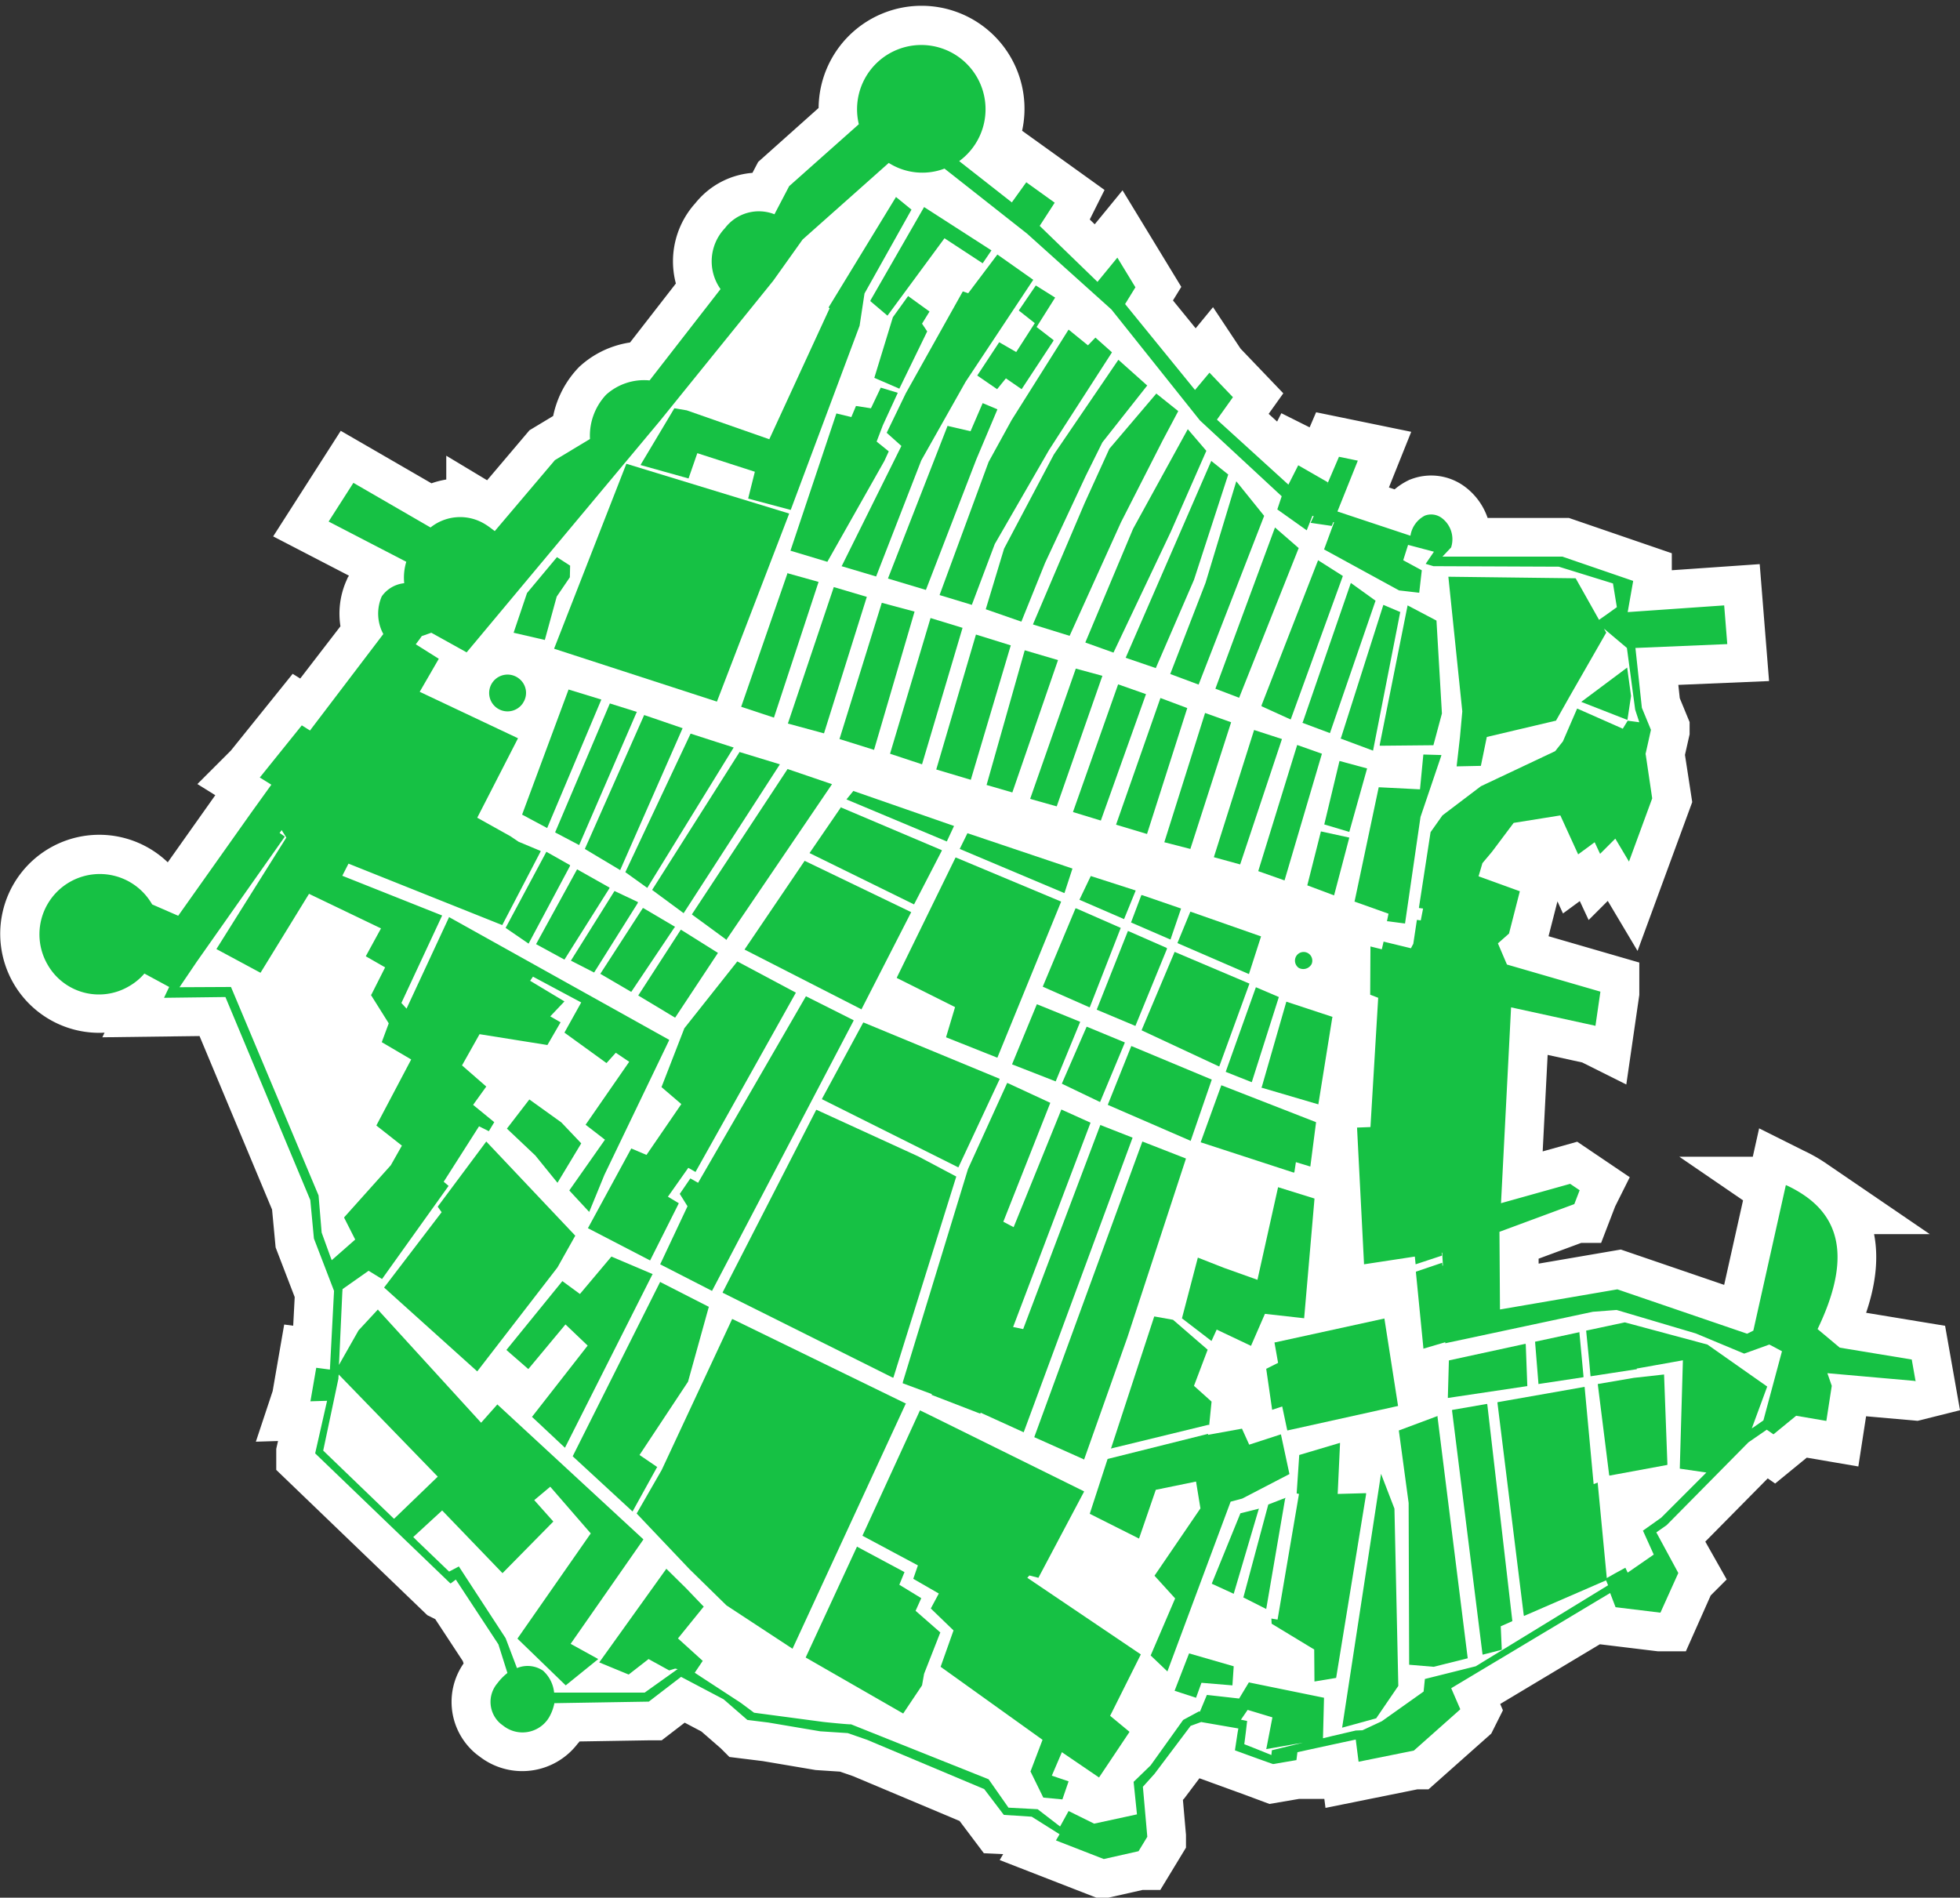 <svg xmlns="http://www.w3.org/2000/svg" viewBox="0 0 75.967 73.555"><rect x="0" y="0" width="75.967" height="73.555" fill="#333333" stroke="none"/><defs><style>.a{fill:#fff;stroke:#fff;stroke-miterlimit:10;stroke-width:3px;}.b{fill:#16c144;}</style></defs><g transform="translate(-0.013 0.225)"><path class="a" d="M74.26,53.32l-.15-.85-2.79-.46-.86-.72c1.18-2.45,1.01-4.14-.51-5.18a4.7,4.7,0,0,0-.69-.39l-.02-.01-1.26,5.64-.24.12-5.03-1.72-4.55.78-.02-3.01,2.89-1.07h.01l.2-.52.01-.02-.37-.25-2.68.75.39-7.59,3.25.71.02.01.19-1.31v-.02l-3.62-1.05-.35-.82.43-.38.42-1.64-1.6-.58.15-.52.37-.44.84-1.12,1.81-.29.69,1.51.64-.47.21.45.59-.59.53.89.9-2.45-.26-1.69v-.01L63.79,29l.21-.93v-.01l-.35-.85-.25-2.32,3.56-.15-.12-1.5-3.74.26.21-1.19v-.02l-2.74-.94H55.92l.34-.36v-.02a1.026,1.026,0,0,0-.37-1.13.688.688,0,0,0-.65-.09,1.019,1.019,0,0,0-.55.78l-2.83-.94.79-1.97-.73-.15-.48,1.12.05-.13-1.13-.65-.02-.01-.38.75-2.77-2.52.62-.87-.89-.93-.02-.03-.55.67-2.71-3.33.4-.65-.7-1.15-.77.94L40.33,8.51l.57-.88.01-.02-1.1-.79-.57.78L37.2,6a2.49,2.49,0,1,0-3.89-1.43L30.6,6.99l-.57,1.09a1.649,1.649,0,0,0-1.92.54,1.861,1.861,0,0,0-.17,2.36l-2.75,3.54a2.2,2.2,0,0,0-1.68.55,2.317,2.317,0,0,0-.63,1.72l-1.36.82-2.33,2.75c-.11-.08-.23-.18-.38-.27a1.837,1.837,0,0,0-2.11.13l-2.99-1.73-.96,1.5,3.01,1.56a2.119,2.119,0,0,0-.08.83,1.217,1.217,0,0,0-.87.51,1.666,1.666,0,0,0,.06,1.46L12.06,28l-.05.07-.32-.2-1.61,2-.02.02.45.28-.77,1.07L6.9,35.25l-1.01-.44A2.338,2.338,0,1,0,5,38.01a2.267,2.267,0,0,0,.61-.5l.96.52-.2.42,2.37-.03,3.29,7.87.14,1.49.78,2.03-.16,3.05-.53-.07-.22,1.27-.01.03.65-.02-.46,2.03v.01l5.23,5.03.02.01.2-.15,1.65,2.51.35,1.11a2.107,2.107,0,0,0-.39.4,1.111,1.111,0,0,0,.13,1.57l.12.09a1.2,1.2,0,0,0,1.68-.23c.02-.02.03-.05.05-.07a1.77,1.77,0,0,0,.23-.59l3.65-.06h.01l1.25-.96,1.65.87.92.8.01.01.81.1,2.01.34,1.07.07.75.26,4.54,1.91.76,1.01,1.08.05,1.08.68-.14.24,1.85.72h.01l1.33-.3h.01l.34-.56v-.01l-.17-1.94.45-.5,1.4-1.86.41-.15.05.01,1.39.24-.02.17-.1.66v.02l.88.32.59.22h0l.88-.15h.02l.04-.31,1.33-.29.93-.2.11.86,2.13-.43h.01l1.79-1.59.01-.02-.35-.81,6.16-3.69.21.55,1.73.21h.02l.68-1.53.01-.01L64.2,59.2l.4-.28,3.17-3.21.71-.49.26.18.88-.72,1.17.2L71,53.52l-.17-.49,3.39.3Z"/><g transform="translate(0 0.03)"><path class="b" d="M74.26,53.29l-.15-.85-2.79-.46-.86-.72c1.18-2.45,1.01-4.14-.51-5.18a4.7,4.7,0,0,0-.69-.39l-.03-.01-1.26,5.64-.24.12L62.7,49.72l-4.55.78-.02-3.01,2.89-1.07h.01l.2-.52.01-.02-.37-.25-2.68.75.39-7.59,3.25.71.02.01.19-1.31v-.02l-3.62-1.05-.35-.82.43-.38.42-1.64-1.6-.58.15-.51.37-.44.84-1.12,1.81-.29.69,1.51.64-.47.21.45.59-.59.53.89.9-2.45L63.8,29v-.01l-.01-.01.21-.94v-.01l-.35-.85-.25-2.32,3.56-.15-.12-1.5-3.74.26.21-1.19v-.02l-2.74-.94H55.92l.34-.36h0v-.01a1.026,1.026,0,0,0-.37-1.13.688.688,0,0,0-.65-.09,1.055,1.055,0,0,0-.56.78l-2.83-.94.79-1.97-.73-.15-.48,1.12.05-.13-1.13-.65-.02-.01-.38.75-2.77-2.52.62-.87-.89-.93-.02-.02-.56.67-2.71-3.33.4-.65-.7-1.15-.77.94L40.31,8.5l.57-.88.01-.02-1.1-.79-.56.78-2.04-1.6A2.49,2.49,0,1,0,33.3,4.56l-2.7,2.4h0l-.57,1.09a1.649,1.649,0,0,0-1.92.54,1.861,1.861,0,0,0-.17,2.36l-2.75,3.54a2.2,2.2,0,0,0-1.68.55,2.317,2.317,0,0,0-.63,1.72l-1.36.82-2.33,2.75c-.11-.08-.23-.18-.38-.27a1.837,1.837,0,0,0-2.11.13l-2.99-1.73-.96,1.5,3.01,1.56a2.119,2.119,0,0,0-.08.83,1.217,1.217,0,0,0-.87.51,1.666,1.666,0,0,0,.06,1.46l-2.79,3.67-.05.07-.32-.2-1.61,2-.02.02.45.28-.77,1.07L6.92,35.24,5.91,34.8a2.338,2.338,0,0,0-4.06,2.32A2.29,2.29,0,0,0,5,37.98a2.267,2.267,0,0,0,.61-.5l.96.52-.2.42,2.38-.03,3.29,7.87.14,1.49.78,2.03-.16,3.05-.53-.07-.22,1.27-.01.03.65-.02-.46,2.03v.01l5.23,5.03.02.01.2-.15,1.65,2.51.35,1.11a2.107,2.107,0,0,0-.39.4,1.111,1.111,0,0,0,.13,1.57l.12.09a1.2,1.2,0,0,0,1.68-.23c.02-.02.03-.05.05-.07a1.77,1.77,0,0,0,.23-.59l3.65-.06h.01l1.25-.96,1.65.87.92.8h0l.81.1,2.01.34,1.07.07.75.26,4.54,1.91.76,1,1.08.07,1.08.68-.14.24,1.85.72h.01l1.33-.3h.01l.34-.56v-.01L44.31,69l.45-.5,1.4-1.86.41-.15.05.01,1.39.24-.03.17-.1.66v.02l.88.32.59.21h.01l.88-.15h.02l.04-.31,1.33-.29.93-.2.11.86,2.13-.43h.01l1.79-1.59.01-.02-.35-.81,6.16-3.69.21.55,1.72.21h.02l.69-1.53v-.01l-.85-1.57.4-.28,3.17-3.21.71-.49.26.18.88-.72,1.17.2.21-1.36-.17-.49,3.39.3ZM12.48,47.52l-.12-1.44L8.97,38.01,8.96,38l-1.99.01.67-.99,2.35-3.34,1.05-1.49.01-.02-.2-.14.08-.11.18.29L8.42,36.5l-.02.03,1.71.92,1.88-3.06,2.79,1.34-.59,1.08.75.43-.53,1.05-.02.02.69,1.1-.26.7-.01.03,1.14.67-1.34,2.54-.01.02.99.78-.43.76-1.8,2.01-.01.02.43.85-.91.8-.05-.13ZM15.27,58.6l-2.73-2.63.59-2.79v-.04l.01-.12,3.84,3.96-1.69,1.63Zm34.06,8.98h-.02l-.02.19-.57-.23-.48-.19.06-.47.05-.43-.24-.05.26-.38.96.29L49.1,67.5l-.01.04,1.43-.25ZM68.36,54.8l-.36.25-.09.06.59-1.6.01-.02-2.32-1.63L62.99,51l-1.5.32.12,1.21.05.56,1.76-.27h.03v-.03l1.79-.32-.12,4.17v.03l1.03.15-.03.03L64.4,58.57l-.69.49-.02.01.42.93-1.01.7-.09-.19-.42.23-.3.17-.35-3.66v-.04l-.16.06-.35-3.77-3.35.59-.03.01,1.02,8.24.01.04L62.26,61l.04.09.04.1-5.13,3.14-1.96.49h-.01l-.05.49-1.62,1.15-.75.35-.26.01-.9.21-.37.09.04-1.57-2.89-.59-.02-.01-.38.63-1.25-.14-.27.65-.03-.01h-.01l-.11.06-.5.27-1.26,1.76-.65.63-.01.01.13,1.26-1.66.36-.99-.49-.33.6-.87-.67-1.13-.06-.77-1.1h0L33,66.58h-.02c-.05.01-1.07-.09-1.11-.1l-2.63-.35-.51-.38-1.44-.94-.35-.23.31-.46-.96-.87.98-1.21.02-.02-.69-.72-.73-.72-.03-.03-2.58,3.6-.02.03,1.14.47.77-.6.8.44.23-.07.1.02-.06.04L25,65.35H21.49a1.32,1.32,0,0,0-.43-.85,1.07,1.07,0,0,0-1.01-.1l-.44-1.16-1.8-2.76-.01-.02-.38.2-1.24-1.19-.15-.15,1.12-1.03,2.32,2.41.02.02,1.95-1.98.02-.02-.74-.83.62-.52,1.57,1.81-2.83,4.06-.01.02,1.87,1.81,1.26-1.02-1.07-.59,2.81-4.03.01-.02L19.31,54.2l-.02-.02-.63.71-3.98-4.36-.02-.03-.75.81-.76,1.34.01-.18.12-2.62.01-.14L14.3,49l.52.32,2.58-3.61-.19-.16,1.37-2.15.38.19.21-.35-.82-.67.51-.71-.94-.82.68-1.21,2.63.42.51-.88-.4-.23.55-.58-1.33-.8.11-.16,1.87,1-.64,1.15-.01.02,1.63,1.18.36-.4.52.35-1.69,2.44.75.58-1.37,1.95-.01.02.77.83.59-1.44,2.5-5.2.01-.03-8.5-4.74-.03-.02-1.65,3.55-.2-.22,1.58-3.39-3.87-1.54.24-.47,5.93,2.37.03.01,1.48-2.84.01-.03-.86-.36-.31-.21-1.29-.72,1.58-3.08-3.81-1.8.74-1.28-.89-.56.01-.02.15-.2.07-.1.37-.13,1.35.75.02.01,7.49-8.97,4.39-5.43,1.14-1.6,3.34-2.97a2.427,2.427,0,0,0,2.16.22l3.2,2.52,3.27,2.94,3.43,4.3,3.17,2.94-.17.51,1.14.81.22-.56.05.01-.12.26.82.12.06-.15.03.01-.38,1.03-.01.02,2.91,1.59.78.09.1-.87-.72-.39.19-.6h-.02l1.02.27-.32.47.3.09,4.86.02,2.1.65.15.92-.39.28-.3.21-.9-1.6-.01-.01-4.89-.06h-.04l.54,5.22-.09.99-.13,1.14.94-.02.23-1.12,2.67-.63h.01l.53-.94,1.41-2.46.01-.01-.09-.16.89.75.32,2.39.16.49-.45-.06-.19.31-1.74-.77-.03-.01-.55,1.27-.3.38-2.88,1.36-1.49,1.13h0l-.46.65-.45,2.92v.02l.16.02-.09.46-.15-.02-.14.93-.05.09-.04.08-1.03-.25-.03-.01-.07.3-.44-.11-.01,1.85v.02l.31.12-.3,5.01-.52.02.27,5.27v.03l1.97-.3.03.3,1-.33.02-.01-.01-.11h.02l.01.18.02.32h-.02l-.01-.11-1,.34-.02.01.29,2.94v.04l.85-.25v.04l5.72-1.22.92-.07,3.07.91,1.87.78h.01l.97-.35.49.26Z"/><path class="b" d="M21.59,22.87l.51-.75.01-.45-.51-.33-1.16,1.39-.52,1.54,1.21.28Z"/><path class="b" d="M20.12,26.04a.713.713,0,1,0,.13,1c.01-.01.02-.02.02-.03a.7.7,0,0,0-.15-.97Z"/><path class="b" d="M50.85,37.11a.336.336,0,1,0-.62-.26.343.343,0,0,0,.12.41.367.367,0,0,0,.5-.15Z"/><path class="b" d="M21.62,45.59l.91-1.51.01-.02-.77-.81-1.24-.89-.87,1.13,1.1,1.04Z"/><path class="b" d="M35.21,11.22l-.59.82-.71,2.32-.01.03.97.42,1.08-2.22-.2-.3.29-.47Z"/><path class="b" d="M30.54,21.95l-1.8,5.19,1.27.42,1.73-5.26-1.18-.33Z"/><path class="b" d="M32.56,28.36l-.01.03,1.31.41.03.01,1.57-5.36-1.27-.34Z"/><path class="b" d="M55.05,30.34l-1.57-.08h-.03l-.93,4.4-.01.03,1.32.47-.06.29.7.09.6-4.13.8-2.36.01-.04-.7-.02Z"/><path class="b" d="M21.49,24.89l6.28,2.04.03.01,2.79-7.26.01-.03-6.28-1.92-.03-.01L21.5,24.86Z"/><path class="b" d="M28.43,28.75l.02-.03-1.67-.54-2.52,5.35-.01.02.85.61Z"/><path class="b" d="M40.12,12.27l-.72,1.12-.66-.38-.85,1.29.77.53.34-.42.61.42,1.23-1.87.01-.03-.66-.51.7-1.11.02-.03-.75-.47-.66.97Z"/><path class="b" d="M27.82,36.71l.02-.03-1.42-.89-.02-.01L24.77,38.3l-.02.03,1.43.86Z"/><path class="b" d="M28.16,36.18l4.08-6.01.02-.03-1.7-.58-.02-.01-3.7,5.62-.01.02,1.31.96Z"/><path class="b" d="M37.33,11.04l-2.21,3.95-.74,1.53.57.51-2.3,4.63-.02.03,1.31.39.03.01,1.75-4.5,1.72-3.05,2.62-3.95-1.39-.98-1.13,1.5Z"/><path class="b" d="M38.66,15.64l.01-.03-.57-.24-.47,1.09-.86-.2-.03-.01-2.3,5.89-.01.03,1.47.44,1.95-5.05Z"/><path class="b" d="M45.15,32.36l-.01.03,1.01.26,1.58-4.91-1.01-.36Z"/><path class="b" d="M26.18,35.67l-1.22-.72-.03-.01L23.3,37.46l-.02.03,1.18.69.02.01,1.67-2.49Z"/><path class="b" d="M36.08,23.7l-1.57,5.26,1.24.41,1.57-5.29-1.21-.37Z"/><path class="b" d="M30.55,27.79l1.4.38,1.65-5.26.01-.03-1.28-.38Z"/><path class="b" d="M30.24,29.37,28.7,28.9l-.02-.01L25.3,34.22l-.01.02,1.22.9Z"/><path class="b" d="M24.74,34.71l-.91-.43-1.69,2.7.9.46,1.69-2.69Z"/><path class="b" d="M33.19,15.48l-.18.43-.58-.14-1.77,5.29-.01.03,1.43.43,2.21-3.91.17-.37-.47-.38.24-.63.58-1.26-.66-.2-.38.8Z"/><path class="b" d="M51.97,28.37l1.26.47,1.05-5.35.01-.02-.66-.28-1.64,5.15Z"/><path class="b" d="M27.04,17.31l2.23.72-.26,1.04,1.65.44,2.67-7.14.19-1.25,1.81-3.23.01-.02-.6-.49-2.6,4.26-.01.03.04.02-2.34,5.08-3.2-1.12-.48-.08-1.29,2.16-.02.04,1.86.52Z"/><path class="b" d="M48.04,26.79l2.3-5.78.01-.02-.92-.8-2.31,6.25Z"/><path class="b" d="M45.37,25.87l1.1.41,2.54-6.54L47.93,18.4l-1.19,3.93Z"/><path class="b" d="M25.31,49.13l-1.6-.68L22.49,49.9l-.68-.5-2.17,2.67.85.74,1.44-1.73.86.82-2.14,2.74-.02.02,1.28,1.2,3.38-6.7Z"/><path class="b" d="M53.49,28.65l2.08-.02.33-1.23-.21-3.58V23.8l-1.12-.59-1.08,5.4Z"/><path class="b" d="M48.53,41.69l1.04-3.27.01-.03-.89-.38-1.16,3.25-.01.03.98.39Z"/><path class="b" d="M50.49,27.76l1.07.4,1.76-5.11.01-.02-.96-.69-1.86,5.39Z"/><path class="b" d="M48.91,27.12l1.1.5.03.01,2.01-5.53.01-.03-.96-.61-2.19,5.62Z"/><path class="b" d="M23.32,26.86l-1.24-.38-.03-.01-1.79,4.82-.01.03.97.52Z"/><path class="b" d="M26.47,27.97l-1.46-.5-.03-.01-2.29,5.17-.01.02,1.37.82Z"/><path class="b" d="M23.64,34.15l-1.26-.71-1.59,2.9,1.1.6,1.74-2.76Z"/><path class="b" d="M22.11,33.28l-.92-.52-1.58,2.95.89.61,1.6-3Z"/><path class="b" d="M63.23,26.72l-.15-1.1L61.3,26.95l1.79.7Z"/><path class="b" d="M26.31,46.41l.01-.03-.42-.25.79-1.12.28.16,3.89-6.95-2.27-1.21-2.06,2.6v.01l-.87,2.24-.01.02.77.66-1.35,1.97-.59-.25L22.8,47.35l2.41,1.25Z"/><path class="b" d="M33.75,11.42l.66.56,2.21-3,1.48.97.34-.5L35.86,7.79l-.03-.02-2.08,3.62Z"/><path class="b" d="M24.7,27.34l-1.02-.32-.03-.01-2.11,4.97-.01.03.93.49,2.22-5.13Z"/><path class="b" d="M22.31,47.64l-3.45-3.65L16.99,46.5l-.01.02.15.21L14.9,49.65l3.61,3.25,3.11-4.03Z"/><path class="b" d="M41.7,34.95l-1.26,3.01-.01.03,1.79.79.03.01,1.19-3.05.01-.03-1.71-.75Z"/><path class="b" d="M47.27,41.08l1.17-3.21-2.9-1.23-1.27,3.01-.01.03,2.98,1.39Z"/><path class="b" d="M42.09,24.62l-.01.03,1.09.39,2.22-4.68,1.37-3.12.01-.02-.72-.84-2.12,3.86Z"/><path class="b" d="M41.14,34.69l-4.06-1.7-.03-.01-2.27,4.64-.01.03,2.26,1.13-.35,1.17,1.96.78.03.01,2.46-6.02Z"/><path class="b" d="M46.15,35.08l-.49,1.19-.01.03,2.77,1.2.47-1.46-2.71-.95Z"/><path class="b" d="M34.64,53.14l2.43-7.77.01-.02-1.47-.78-3.93-1.8-.03-.01-3.62,7.06-.01.03,6.59,3.29Z"/><path class="b" d="M43.01,17.14l-.96,2.11-1.99,4.67-.01.03,1.42.44,1.99-4.4,1.62-3.18.6-1.13L44.83,15l-1.82,2.14Z"/><path class="b" d="M46.16,43.97l.82-2.38L43.89,40.3l-.03-.01-.9,2.25-.01.03,3.18,1.38Z"/><path class="b" d="M45.24,36.49l-1.48-.65-.03-.01-1.21,3.05,1.5.63,1.22-2.98Z"/><path class="b" d="M41.85,34.62l1.73.75.44-1.08.01-.03-1.74-.56Z"/><path class="b" d="M36.31,29.54l-.01.03,1.34.4,1.54-5.18.01-.03-1.35-.42Z"/><path class="b" d="M43.28,31.68l-.01.03,1.2.36,1.55-4.85.01-.03-1.04-.39Z"/><path class="b" d="M38.26,30.14l-.01.03,1,.29,1.77-5.13-1.29-.38Z"/><path class="b" d="M25.49,56.61l-.69-.47,1.88-2.84.8-2.88.01-.02-1.86-.95-.03-.02-3.38,6.74-.01.02,2.32,2.14.94-1.7Z"/><path class="b" d="M41.61,31.19l-.01.03,1.08.33,1.75-4.9-1.08-.38Z"/><path class="b" d="M37.21,32.65l4.03,1.7.03.01.31-.95-4.07-1.37Z"/><path class="b" d="M39.95,30.68l-.01.03,1.03.29,1.76-5.03.01-.03-1.03-.28Z"/><path class="b" d="M43.64,25.24l1.17.4,1.48-3.42,1.32-4.06.01-.02-.66-.53-3.3,7.59Z"/><path class="b" d="M44.25,34.44l-.4,1.06,1.5.65.03.01.41-1.2-1.51-.52Z"/><path class="b" d="M25.6,48.75l2.01,1.03,5.48-10.46.01-.03-1.83-.92-.02-.01-4.18,7.23-.3-.17-.41.6.3.48-1.05,2.23Z"/><path class="b" d="M38.33,17.65l-1.89,5.13-.01.03,1.22.37.03.01.89-2.36,2.1-3.64,2.43-3.77.01-.02-.64-.57-.29.3-.75-.61-2.21,3.51Z"/><path class="b" d="M48.79,33.48l-.01.03,1.02.36,1.44-4.88.01-.03-.96-.34Z"/><path class="b" d="M51.93,29.24l-.59,2.46.97.29L53,29.53Z"/><path class="b" d="M38.93,21.01l-.71,2.35,1.38.48.92-2.28,1.58-3.38.64-1.29,1.72-2.18.02-.02-1.12-1-2.5,3.67Z"/><path class="b" d="M36.99,31.76l-3.88-1.35-.02-.01-.27.33,3.89,1.63Z"/><path class="b" d="M47.07,32.94l-.01.03,1.02.28,1.61-4.83.01-.03-1.08-.35Z"/><path class="b" d="M32.61,31.03l-1.2,1.75-.02.03,4.05,1.99,1.07-2.07.01-.03-3.89-1.65Z"/><path class="b" d="M33.4,38.87l1.93-3.77-4.11-1.98-.02-.01-2.31,3.41-.02.03,4.5,2.3Z"/><path class="b" d="M50.69,34.03l-.01.03,1.04.39.59-2.24-1.1-.24Z"/><path class="b" d="M43.6,40.18l.01-.03-1.45-.6-.03-.01-.95,2.18-.01.03,1.48.71Z"/><path class="b" d="M33.47,39.38l-1.59,2.94-.01.03,5.26,2.63.03.01,1.59-3.4.01-.03-5.27-2.18Z"/><path class="b" d="M41.88,39.35l-1.65-.67-.03-.01-.95,2.3-.01.03,1.69.66Z"/><path class="b" d="M35.72,61.69l-.85-.52.2-.49-1.81-.97-.03-.02-1.99,4.3L35,66.15l.02.01.73-1.09.08-.45.62-1.58.01-.02-.96-.84Z"/><path class="b" d="M48.16,57.83l1.81-.94.02-.01-.33-1.54-1.23.4-.28-.62-1.32.24.01-.04-3.88.97-.02.01-.69,2.12,1.91.96.65-1.89,1.56-.32.17,1.04-1.78,2.61.8.88-.94,2.19-.01.02.65.62,2.45-6.58Z"/><path class="b" d="M35.13,54.15l-6.71-3.27-.03-.01-2.73,5.85-.96,1.67-.01.02,2.05,2.16,1.43,1.4h0l2.56,1.68,4.38-9.48Z"/><path class="b" d="M48.81,58.22l-.72.18-1.1,2.7-.01.03.85.39.96-3.25Z"/><path class="b" d="M39.91,60.81l.35.09,1.76-3.32.01-.03L36.1,54.62l-.43-.21-2.23,4.86,2.15,1.15-.18.52.99.57-.31.58.88.85-.5,1.41,3.95,2.83-.46,1.21-.01.01.5,1.02.74.07.24-.7-.65-.22.39-.91,1.44.98,1.17-1.75.01-.02-.75-.62,1.18-2.36.01-.02-4.4-2.97Z"/><path class="b" d="M45.55,65.25l-.01.03.83.27.21-.58,1.2.1.05-.74-1.73-.5Z"/><path class="b" d="M46.88,54.98l.09-.89v-.02l-.68-.61.53-1.4-1.33-1.15-.01-.01-.73-.13-1.66,5.07-.02.05,3.78-.92Z"/><path class="b" d="M49.84,57.8l-.67.26-.96,3.58-.01.02.89.45.73-4.26Z"/><path class="b" d="M48.5,51.91l.54-1.24,1.52.17.4-4.62V46.2l-1.38-.43-.03-.01-.8,3.59-1.29-.46-1.02-.4-.61,2.33-.01.02,1.12.86.03.02.2-.44Z"/><path class="b" d="M50.18,45.19l.06-.4.56.17.22-1.7v-.02l-3.64-1.42-.03-.01-.79,2.18-.01.03,3.59,1.17Z"/><path class="b" d="M59.14,51.83l-2.95.64-.02.01-.04,1.41v.04l3.08-.46-.06-1.6Z"/><path class="b" d="M51.65,39.19l.01-.03-1.79-.59-.95,3.3-.02.03,2.21.65Z"/><path class="b" d="M61.23,51.38l-1.72.37.13,1.61v.03l1.72-.26.03-.01-.16-1.71Z"/><path class="b" d="M49.41,51.78l.14.79-.46.23.23,1.59.39-.13.19.9.01.03,4.29-.95-.53-3.39-4.21.92Z"/><path class="b" d="M55.73,54.63l-1.5.56L54.61,58l.02,6.24v.03l.95.08,1.32-.33-1.17-9.35Z"/><path class="b" d="M52.96,57.62l-1.1.03.09-1.94v-.04l-1.58.47-.1,1.49.09.02-.83,4.87-.24-.04.01.2,1.65,1,.01,1.24.84-.14,1.16-7.11Z"/><path class="b" d="M53.54,56.87l-1.5,9.79-.01.05,1.31-.36h.01l.86-1.26-.15-6.87Z"/><path class="b" d="M38.01,54.54l.01-.04,1.67.76L43.9,43.87l.01-.03-1.25-.49-2.99,7.91-.39-.08,2.99-7.89.01-.03-1.13-.51L39.3,47.31l-.4-.21,1.81-4.58.01-.03-1.64-.76-.03-.01-1.52,3.34L35.01,53.3l-.01.06,1.13.42-.01.03Z"/><path class="b" d="M42.03,56.32l1.68-4.74,2.26-6.9.01-.03-1.69-.66L40.11,55.42l-.01.03,1.9.85Z"/><path class="b" d="M57.65,54.16l-1.33.23-.03.01,1.18,9.44.01.04.74-.19-.04-.91.45-.2-.97-8.39Z"/><path class="b" d="M62.39,56.94l2.22-.41.03-.01-.13-3.5-1.17.13-1.4.24.44,3.51Z"/></g></g></svg>